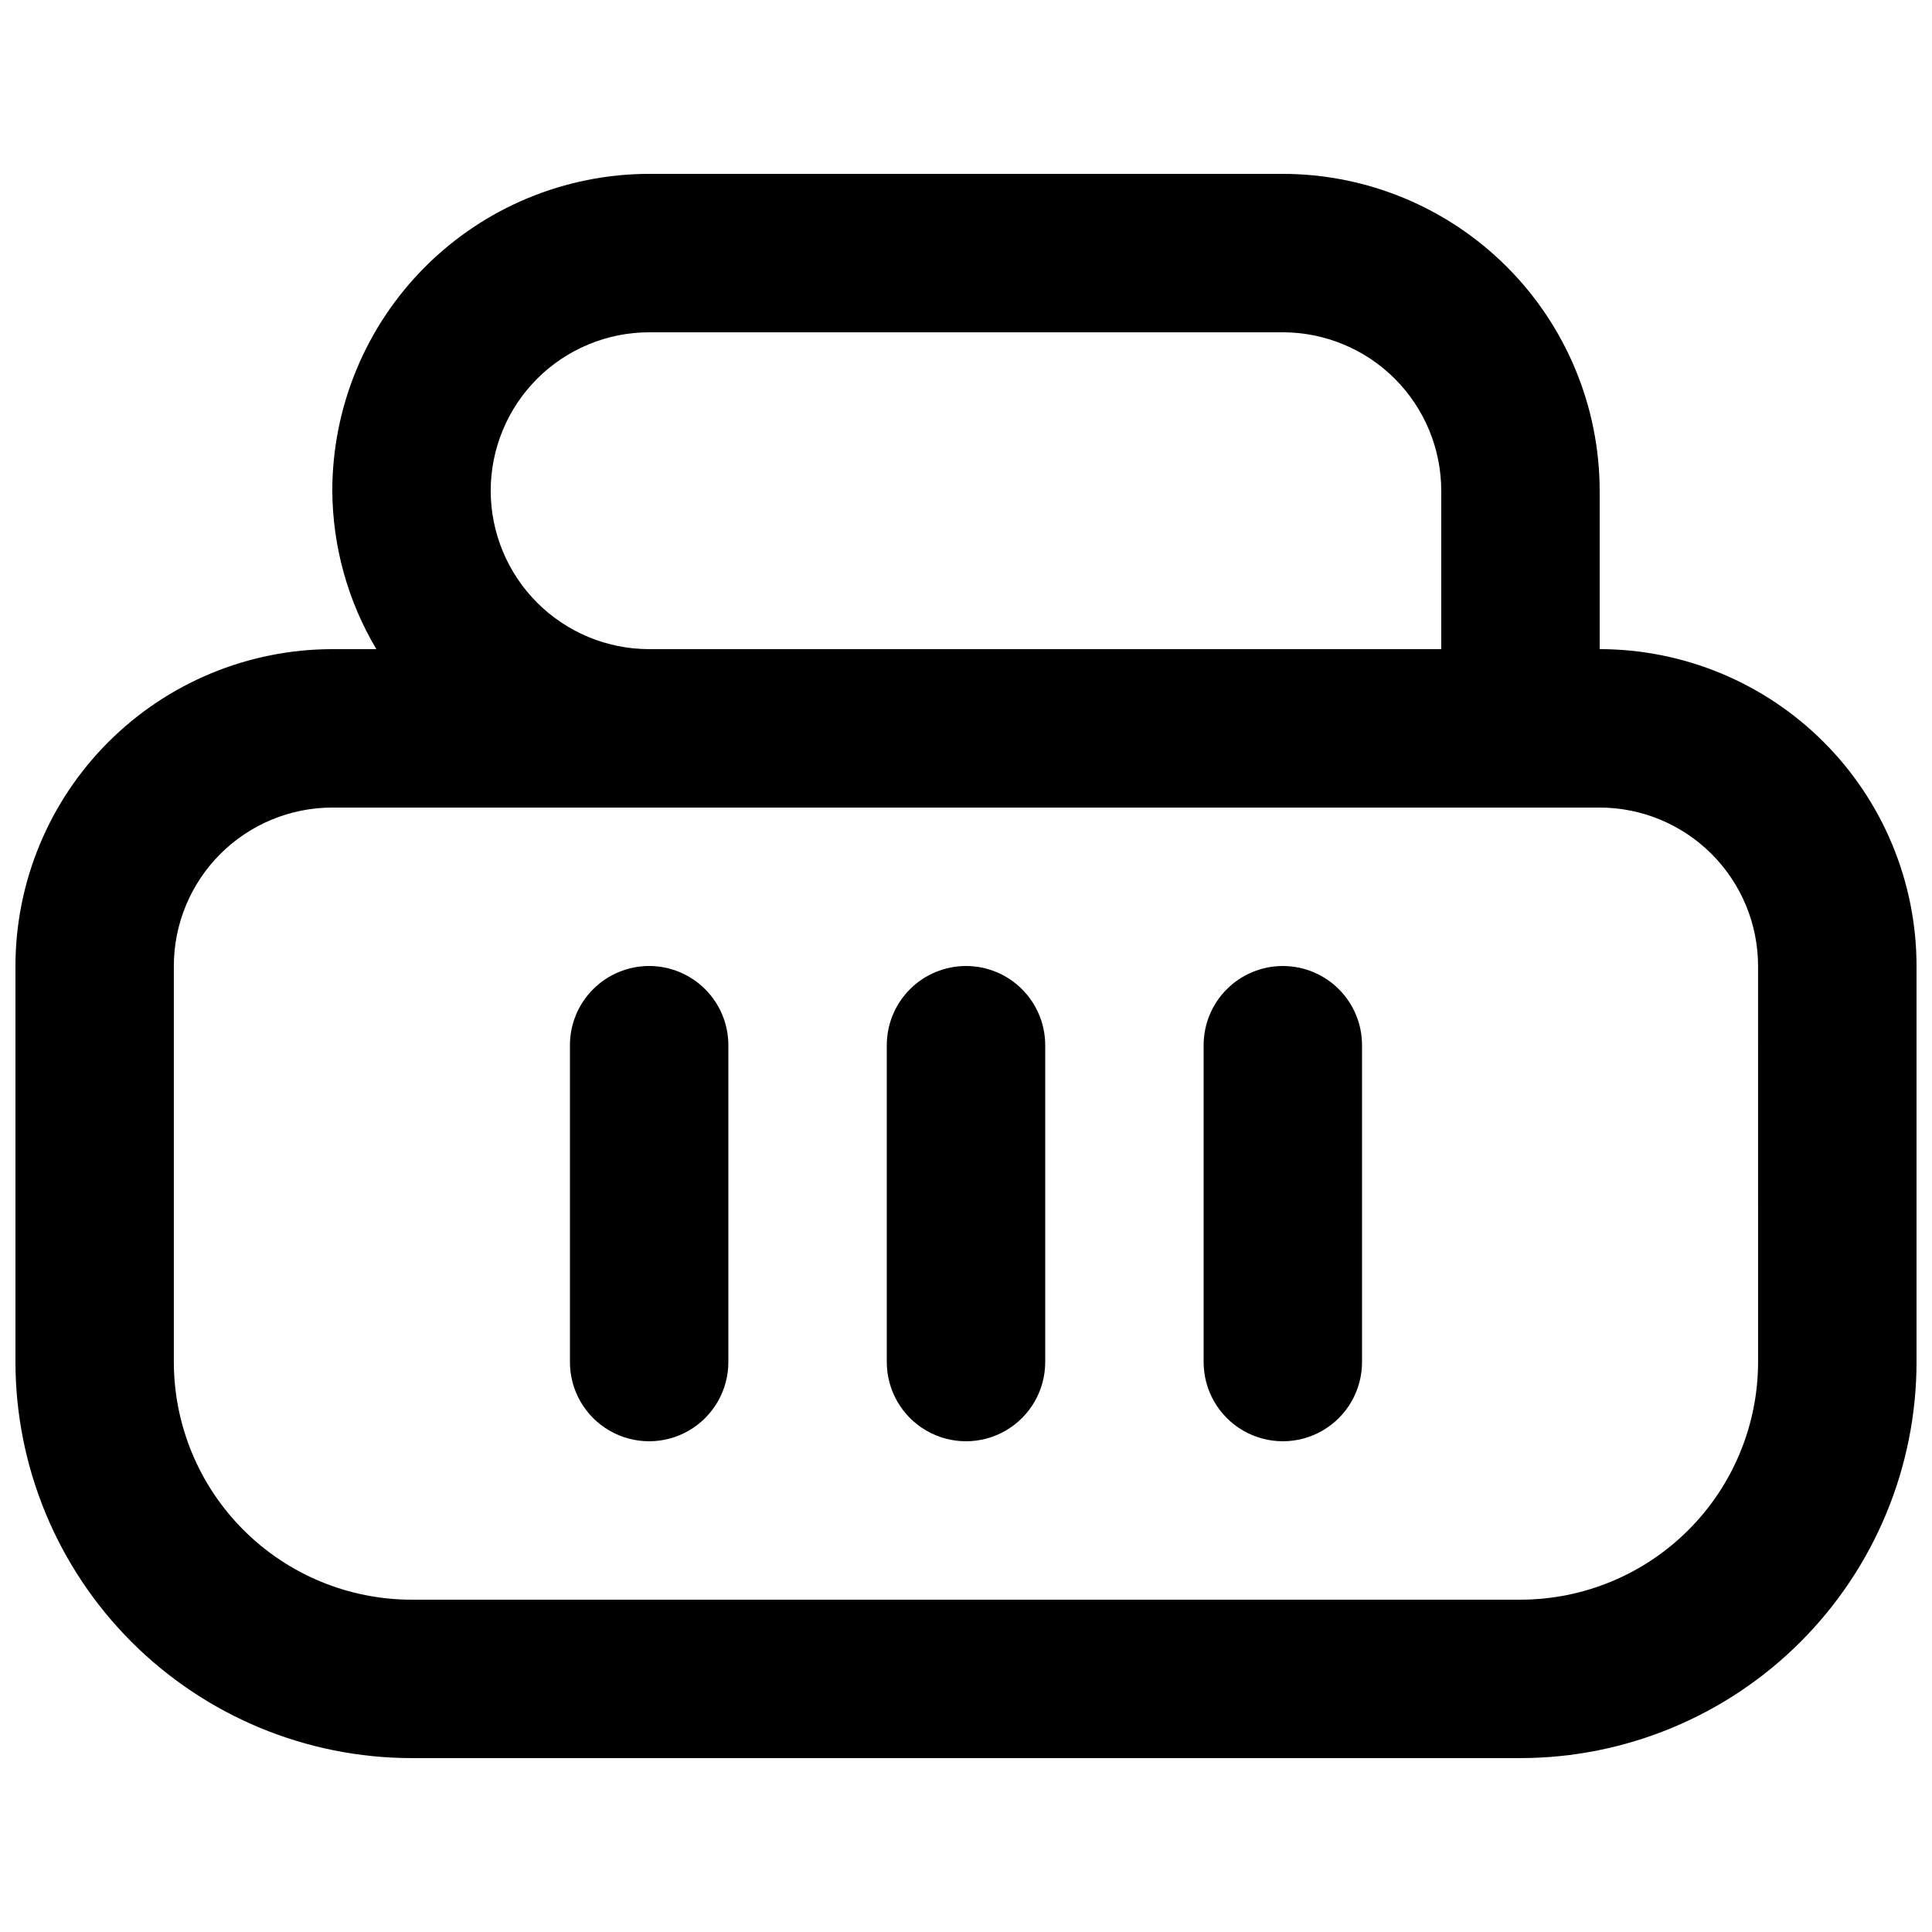 <?xml version="1.0" encoding="UTF-8"?>
<!-- Uploaded to: SVG Repo, www.svgrepo.com, Generator: SVG Repo Mixer Tools -->
<svg width="800px" height="800px" version="1.1" viewBox="144 144 512 512" xmlns="http://www.w3.org/2000/svg">
 <defs>
  <clipPath id="a">
   <path d="m148.09 190h503.81v420h-503.81z"/>
  </clipPath>
 </defs>
 <g clip-path="url(#a)">
  <path d="m567.93 316.03v-41.984c-0.023-22.262-8.875-43.609-24.617-59.348-15.742-15.742-37.086-24.598-59.352-24.621h-167.93c-22.262 0.023-43.609 8.879-59.352 24.621-15.738 15.738-24.594 37.086-24.617 59.348 0.086 14.785 4.117 29.277 11.676 41.984h-11.676c-22.262 0.023-43.605 8.875-59.348 24.617-15.742 15.742-24.598 37.086-24.621 59.352v104.96-0.004c0.031 27.828 11.102 54.508 30.777 74.184 19.68 19.676 46.355 30.746 74.184 30.777h293.89c27.828-0.031 54.508-11.102 74.184-30.777s30.746-46.355 30.777-74.184v-104.96c-0.023-22.266-8.875-43.609-24.617-59.352-15.742-15.742-37.086-24.594-59.352-24.617zm-293.89-41.984c0.012-11.133 4.438-21.805 12.309-29.676 7.871-7.867 18.543-12.297 29.676-12.309h167.94-0.004c11.133 0.012 21.805 4.441 29.676 12.309 7.871 7.871 12.297 18.543 12.309 29.676v41.984h-209.92c-11.133-0.016-21.805-4.441-29.676-12.312-7.871-7.871-12.297-18.543-12.309-29.672zm335.87 230.91c-0.016 16.699-6.656 32.707-18.465 44.512-11.805 11.809-27.812 18.449-44.512 18.465h-293.89c-16.699-0.016-32.703-6.656-44.512-18.465-11.805-11.805-18.445-27.812-18.465-44.512v-104.96c0.012-11.133 4.441-21.805 12.312-29.676 7.867-7.871 18.539-12.297 29.672-12.309h335.87c11.133 0.012 21.805 4.438 29.676 12.309 7.871 7.871 12.297 18.543 12.309 29.676z"/>
 </g>
 <path d="m316.03 400c-5.57 0-10.906 2.211-14.844 6.148-3.938 3.934-6.148 9.273-6.148 14.844v83.969-0.004c0 7.5 4 14.43 10.496 18.18 6.492 3.75 14.496 3.75 20.992 0 6.492-3.75 10.496-10.68 10.496-18.18v-83.965c0-5.57-2.211-10.91-6.148-14.844-3.938-3.938-9.277-6.148-14.844-6.148z"/>
 <path d="m400 400c-5.57 0-10.91 2.211-14.844 6.148-3.938 3.934-6.148 9.273-6.148 14.844v83.969-0.004c0 7.5 4 14.43 10.496 18.18 6.492 3.75 14.496 3.75 20.992 0 6.492-3.75 10.496-10.68 10.496-18.18v-83.965c0-5.57-2.215-10.91-6.148-14.844-3.938-3.938-9.277-6.148-14.844-6.148z"/>
 <path d="m483.96 400c-5.566 0-10.906 2.211-14.84 6.148-3.938 3.934-6.148 9.273-6.148 14.844v83.969-0.004c0 7.5 4 14.43 10.496 18.18 6.492 3.75 14.496 3.75 20.988 0 6.496-3.75 10.496-10.68 10.496-18.18v-83.965c0-5.57-2.211-10.91-6.148-14.844-3.934-3.938-9.273-6.148-14.844-6.148z"/>
</svg>